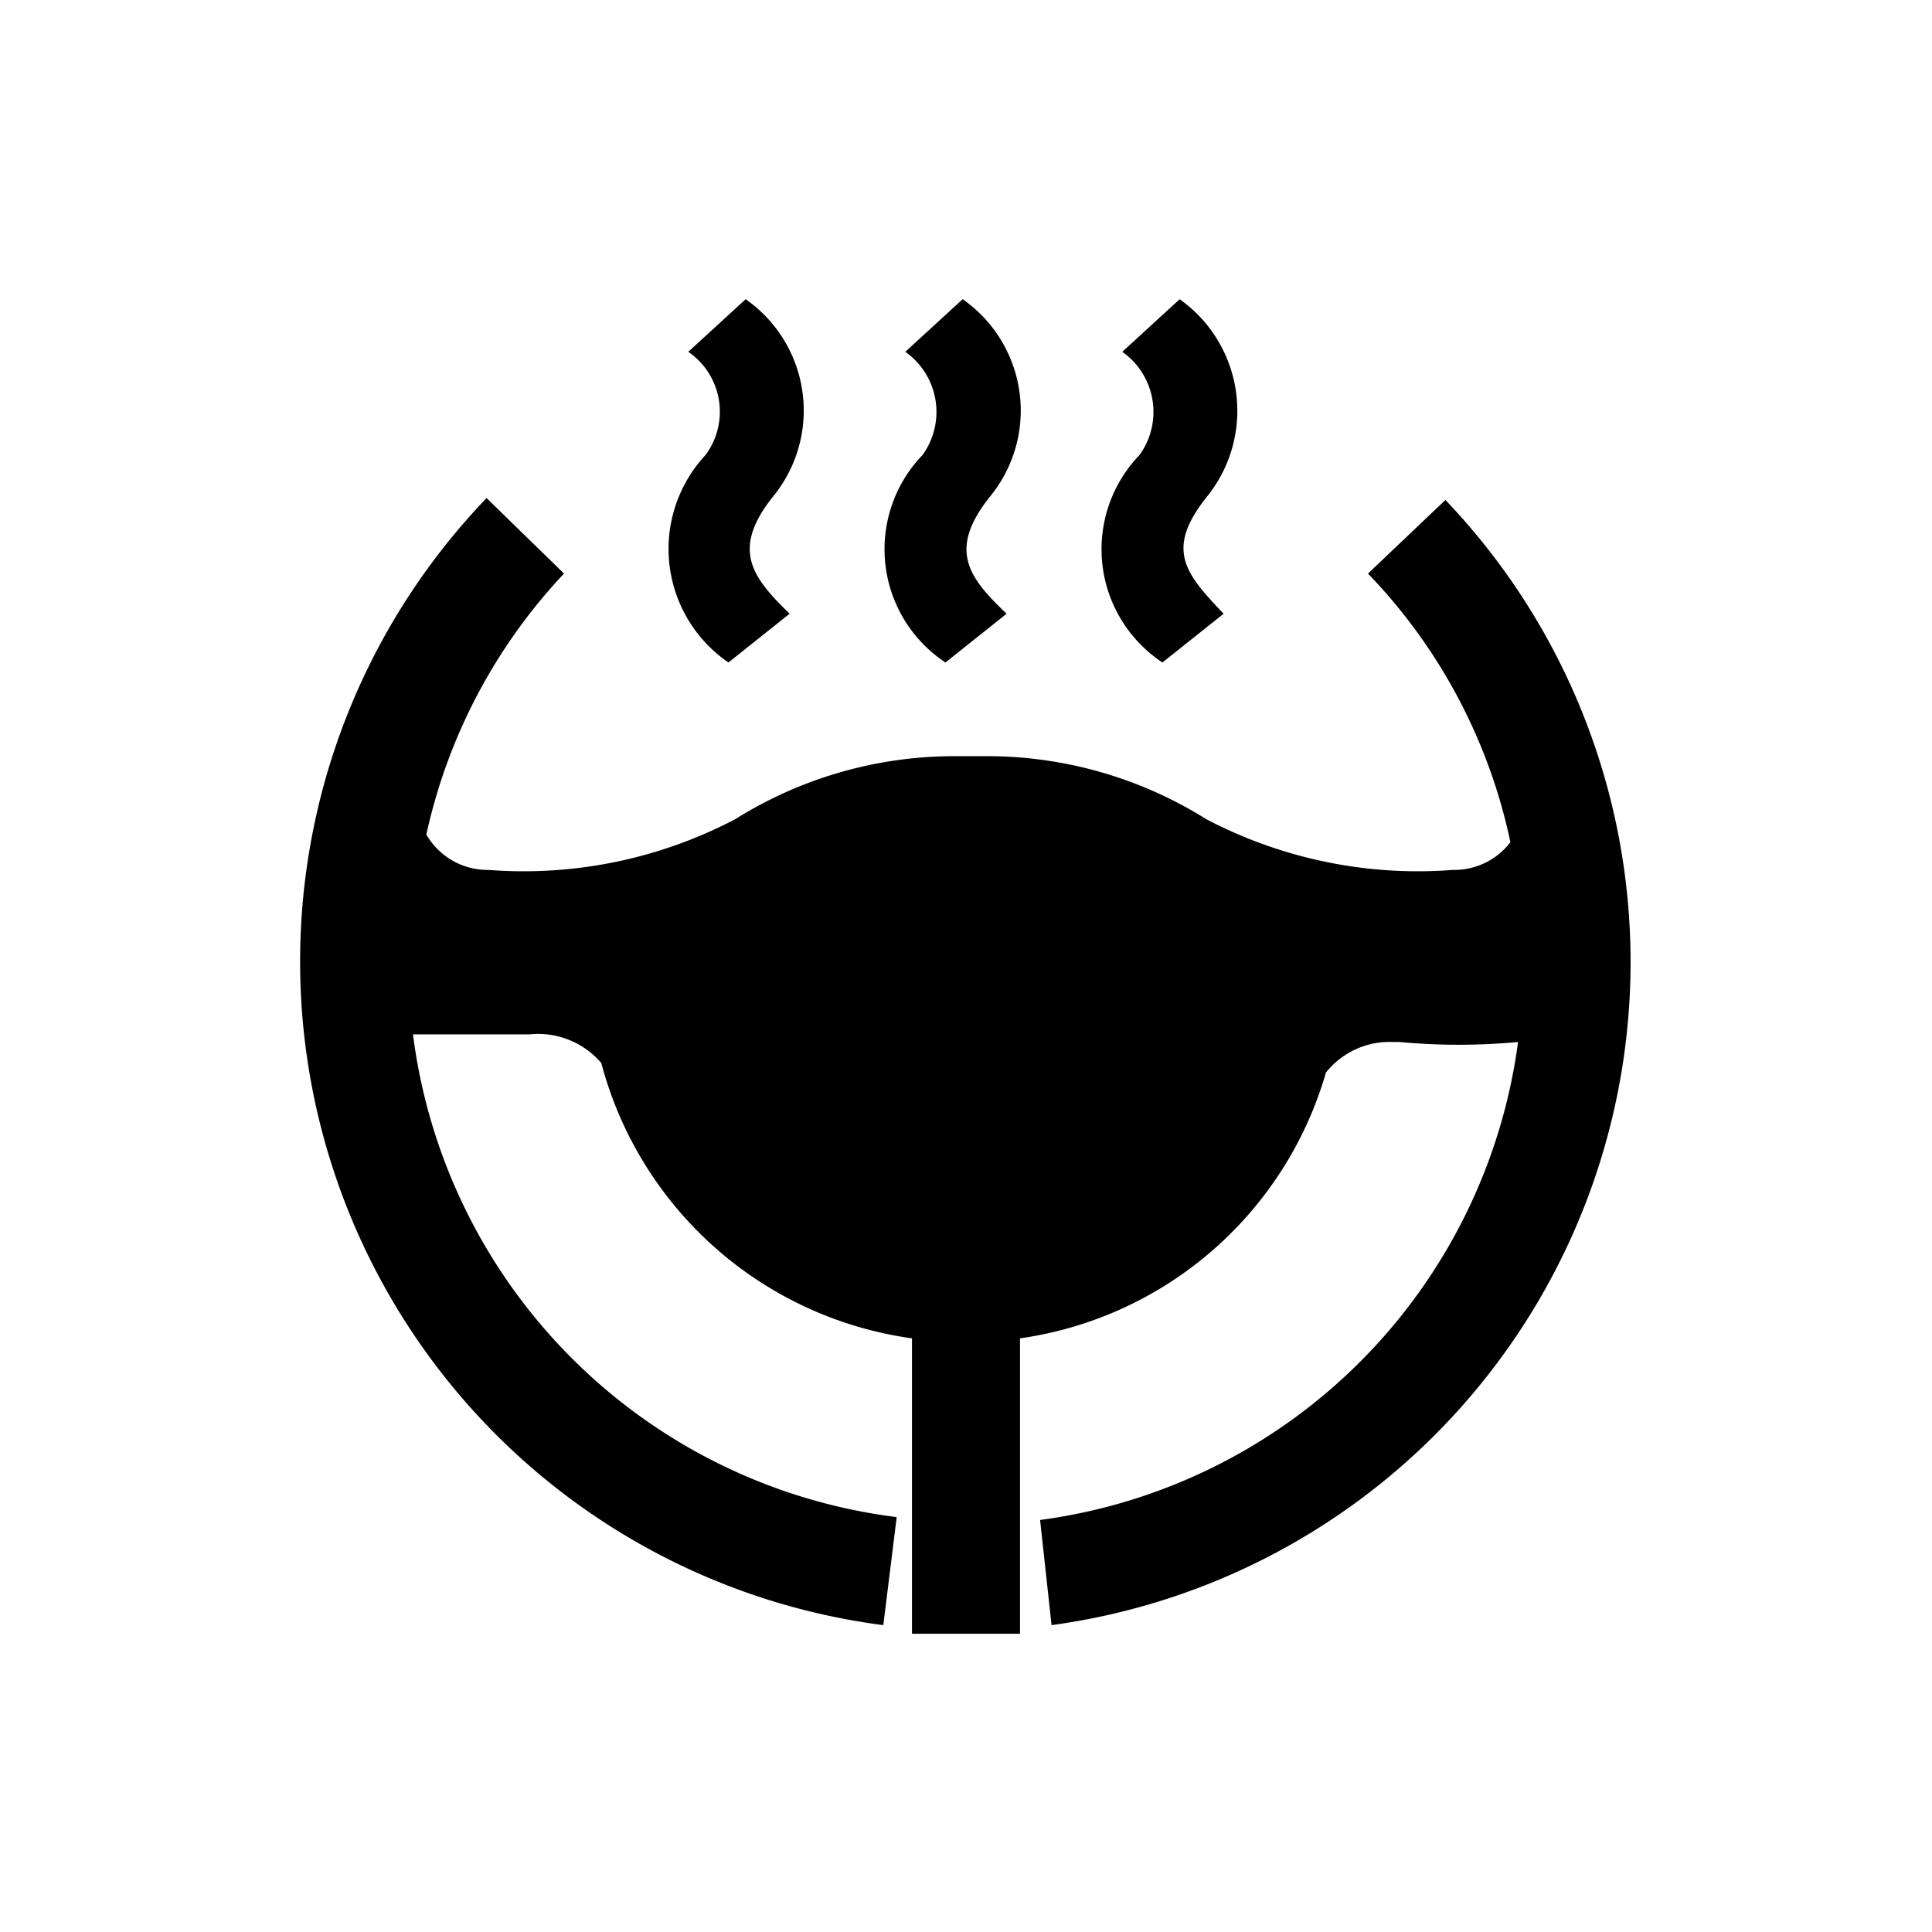 <svg xmlns="http://www.w3.org/2000/svg" viewBox="0 0 20.21 20.21"><defs><style>.cls-1{fill:none;}</style></defs><g id="图层_2" data-name="图层 2"><g id="图层_1-2" data-name="图层 1"><rect class="cls-1" width="20.21" height="20.21"/><path d="M7.8,3.13l-.6.55a.76.76,0,0,1,.18,1.08,1.44,1.44,0,0,0,.24,2.17l.64-.51c-.39-.38-.62-.67-.17-1.23A1.42,1.42,0,0,0,7.8,3.13Z"/><path d="M10.07,3.13l-.6.55a.77.77,0,0,1,.18,1.08,1.42,1.42,0,0,0,.24,2.17l.64-.51c-.4-.38-.62-.67-.17-1.23A1.42,1.42,0,0,0,10.07,3.13Z"/><path d="M12.63,5.19a1.43,1.43,0,0,0-.29-2.06l-.6.55a.77.77,0,0,1,.18,1.08,1.42,1.42,0,0,0,.24,2.17l.64-.51C12.4,6,12.18,5.75,12.63,5.19Z"/><path d="M15.12,5.23,14.31,6A5.76,5.76,0,0,1,15.8,8.81a.74.74,0,0,1-.6.29,4.77,4.77,0,0,1-2.58-.53,4.32,4.32,0,0,0-2.31-.66H10a4.32,4.32,0,0,0-2.31.66,4.77,4.77,0,0,1-2.58.53.74.74,0,0,1-.65-.37A5.78,5.78,0,0,1,5.9,6l-.81-.79A7,7,0,0,0,9.24,17l.14-1.13a5.83,5.83,0,0,1-5.06-5.05c.26,0,.59,0,1,0h.22a.87.87,0,0,1,.75.3A3.92,3.92,0,0,0,9.54,14v3.09h1.13V14a3.9,3.9,0,0,0,3.2-2.78.85.85,0,0,1,.7-.32h.07a6.67,6.67,0,0,0,1.24,0,5.82,5.82,0,0,1-5,5L11,17A7,7,0,0,0,15.12,5.23Z"/></g></g></svg>